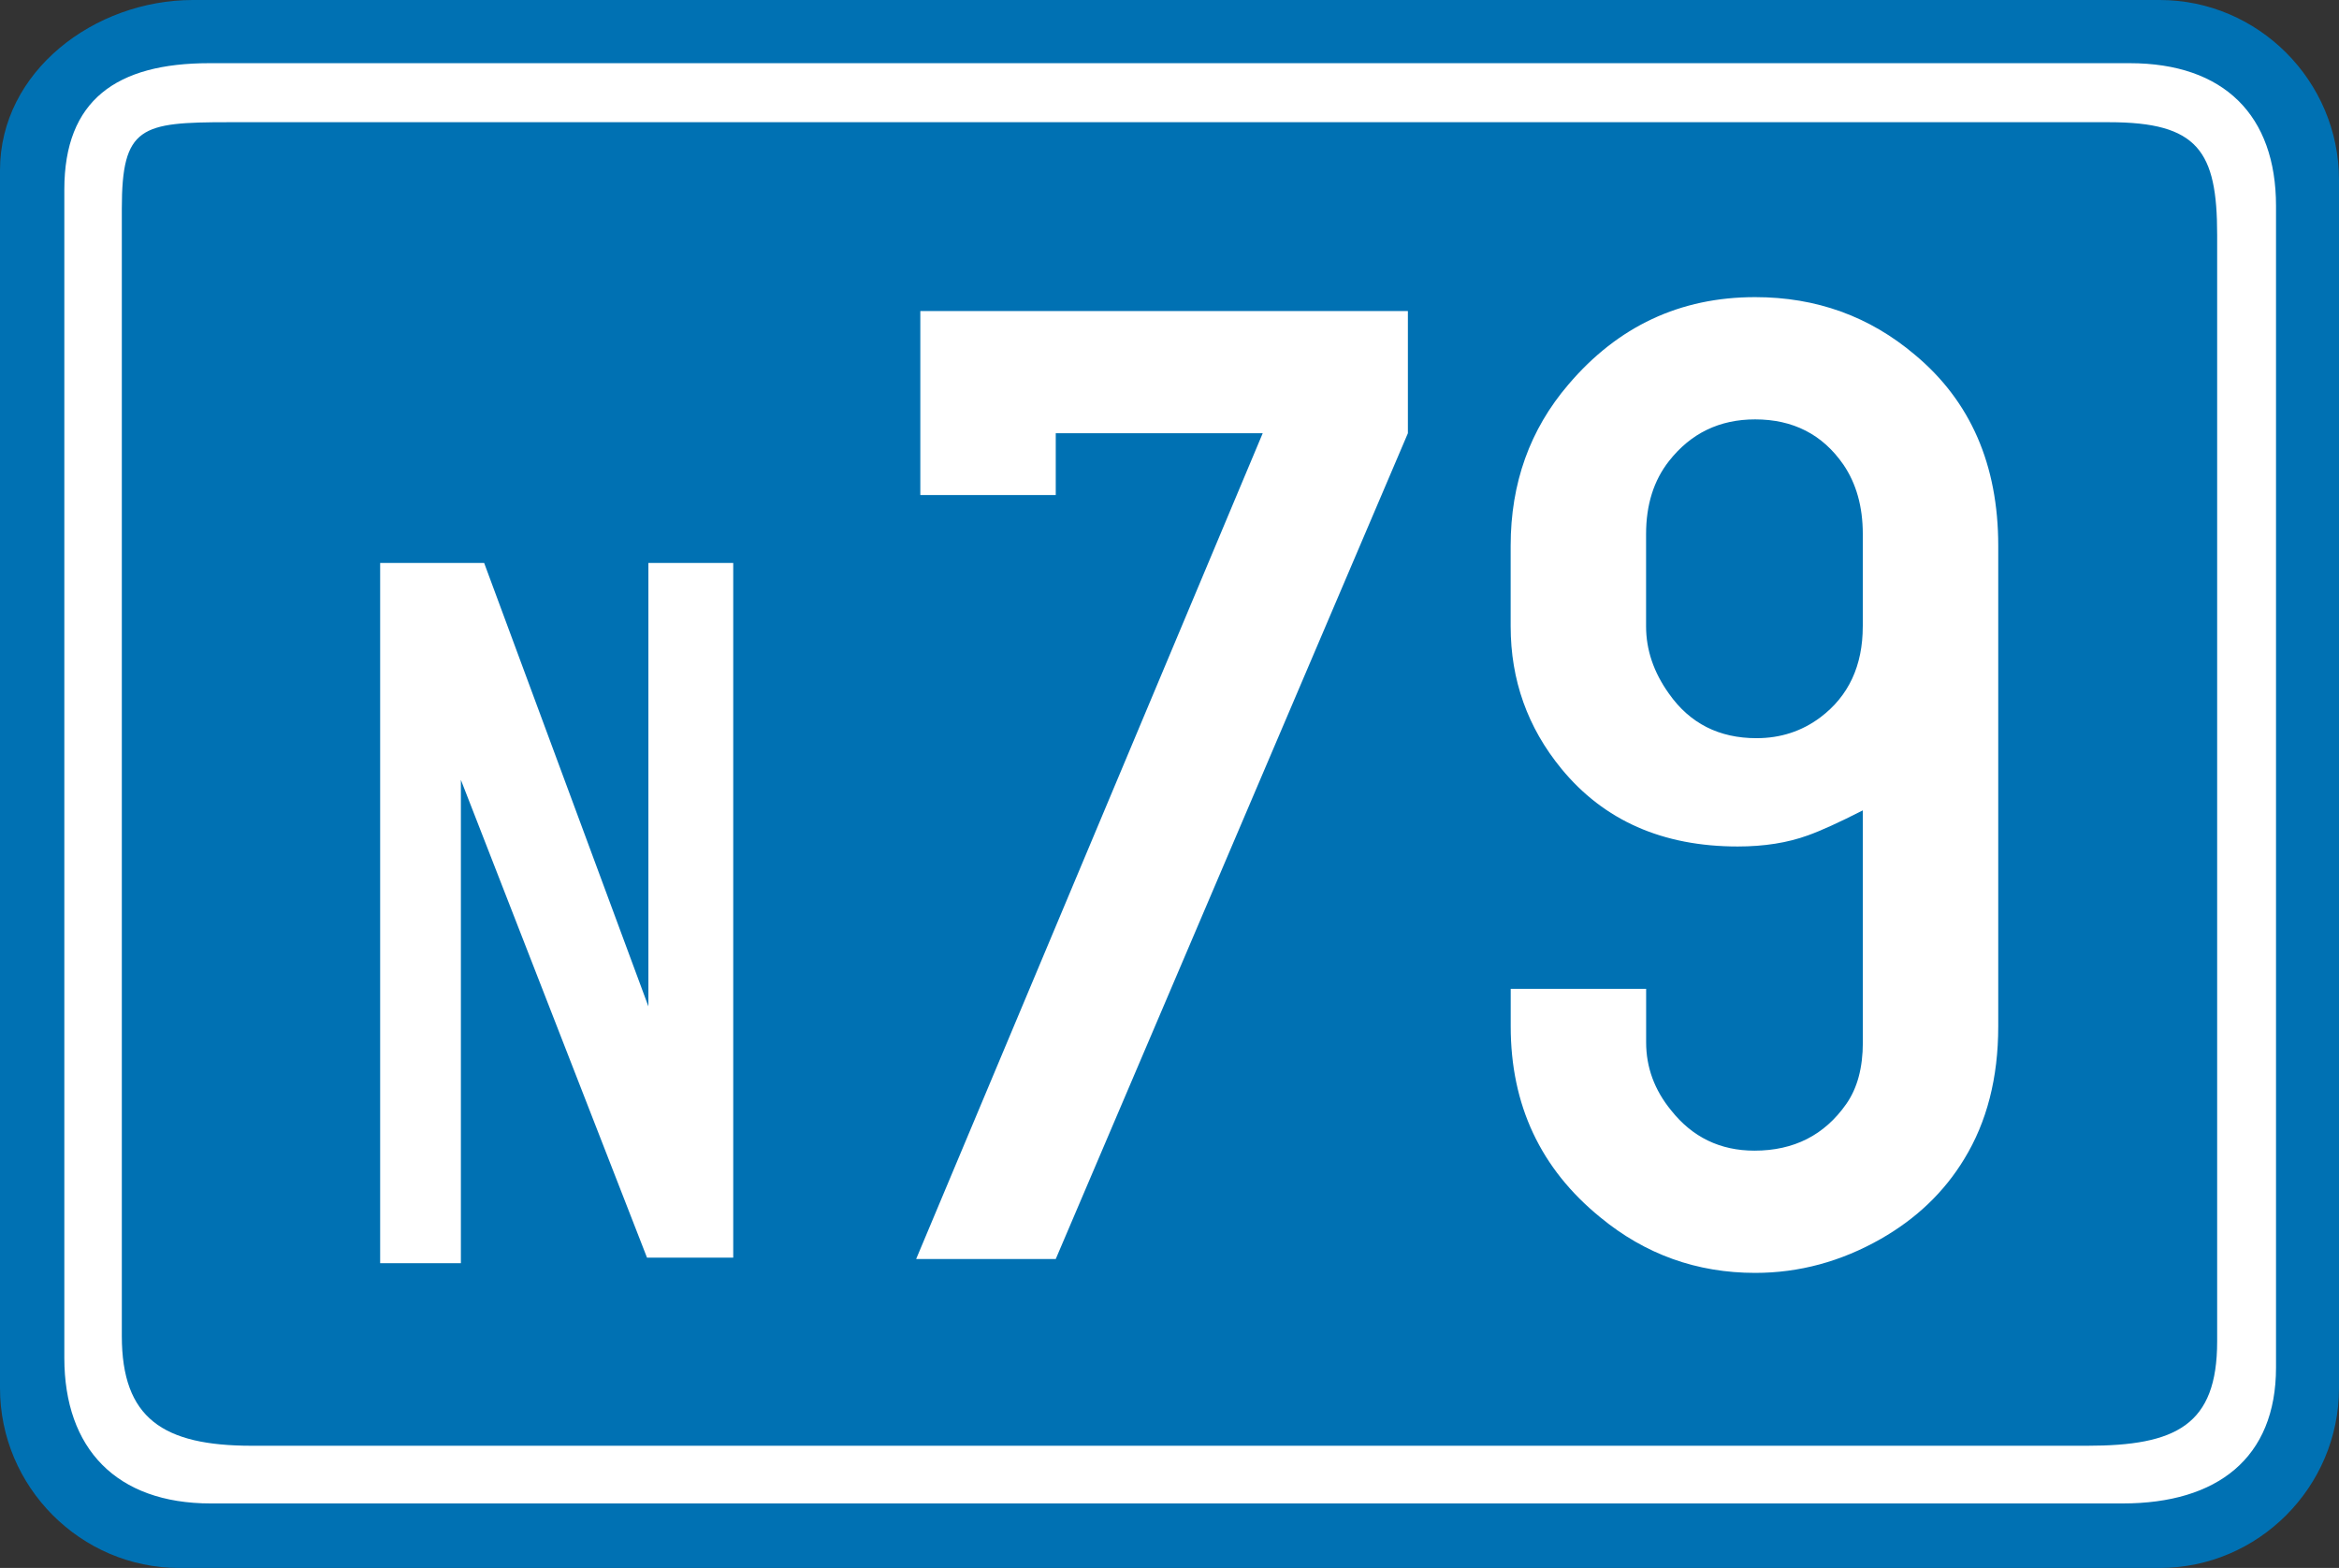<?xml version="1.0" encoding="UTF-8" standalone="no"?>
<!-- Created with Inkscape (http://www.inkscape.org/) -->

<svg
   xmlns:svg="http://www.w3.org/2000/svg"
   xmlns="http://www.w3.org/2000/svg"
   version="1.1"
   width="101.952"
   height="68.347"
   viewBox="0 0 101.952 68.347"
   id="Calque_1"
   xml:space="preserve"><rect x="0" y="0" width="101.952" height="68.347" fill="#333333" stroke="none"/><defs
   id="defs25" />
<path
   d="m 8.412,0 h 85.724 c 4.296,0 7.816,3.531 7.816,7.841 v 52.666 c 0,4.31 -3.521,7.84 -7.816,7.84 H 7.814 C 3.52,68.347 0,64.816 0,60.507 V 7.421 C 0,3.112 4.117,0 8.412,0 z"
   id="path3"
   style="fill:#0071b3" />
<path
   d="m 8.412,0 h 85.724 c 4.296,0 7.816,3.531 7.816,7.841 v 52.666 c 0,4.31 -3.521,7.84 -7.816,7.84 H 7.814 C 3.52,68.347 0,64.816 0,60.507 V 7.421 C 0,3.112 4.117,0 8.412,0 z"
   id="path5"
   style="fill:none;stroke:#0071b3;stroke-width:0;stroke-miterlimit:3.863" />
<path
   d="m 9.127,2.754 h 83.697 c 4.116,0 6.383,2.273 6.383,6.224 v 50.631 c 0,3.951 -2.565,5.926 -6.681,5.926 H 9.187 c -4.116,0 -6.383,-2.394 -6.383,-6.344 V 8.26 c 0,-3.891 2.267,-5.506 6.323,-5.506 z"
   id="path7"
   style="fill:#ffffff" />
<path
   d="m 9.127,2.754 h 83.697 c 4.116,0 6.383,2.273 6.383,6.224 v 50.631 c 0,3.951 -2.565,5.926 -6.681,5.926 H 9.187 c -4.116,0 -6.383,-2.394 -6.383,-6.344 V 8.26 c 0,-3.891 2.267,-5.506 6.323,-5.506 z"
   id="path9"
   style="fill:none;stroke:#ffffff;stroke-width:0;stroke-miterlimit:3.863" />
<path
   d="m 9.962,5.327 h 81.966 c 3.878,0 4.713,1.257 4.713,4.908 v 48.236 c 0,3.651 -1.789,4.549 -5.667,4.549 H 10.977 C 7.099,63.02 5.31,61.823 5.31,58.232 V 9.097 c 0,-3.591 0.835,-3.77 4.652,-3.77 z"
   id="path11"
   style="fill:#0071b3" />
<path
   d="m 9.962,5.327 h 81.966 c 3.878,0 4.713,1.257 4.713,4.908 v 48.236 c 0,3.651 -1.789,4.549 -5.667,4.549 H 10.977 C 7.099,63.02 5.31,61.823 5.31,58.232 V 9.097 c 0,-3.591 0.835,-3.77 4.652,-3.77 z"
   id="path13"
   style="fill:none;stroke:#0071b3;stroke-width:0;stroke-miterlimit:3.863" />
<polygon
   points="26.606,24.538 33.765,43.869 33.765,24.538 37.463,24.538 37.463,54.821 33.705,54.821 25.592,33.994 25.592,55.061 22.073,55.061 22.073,24.538 "
   transform="translate(-5.503,0)"
   id="polygon15"
   style="fill:#ffffff" />



<g
   id="text2835"
   style="font-size:62px;font-style:normal;font-variant:normal;font-weight:normal;font-stretch:normal;text-align:start;line-height:100%;writing-mode:lr-tb;text-anchor:start;fill:#ffffff;fill-opacity:1;stroke:none;font-family:Drogowskaz;-inkscape-font-specification:Drogowskaz"><path
     d="m 55.039,18.885 -9.021,0 0,2.694 -5.903,0 0,-8.022 21.252,0 0,5.328 -15.349,35.995 -6.085,0 z"
     id="path4090"
     style="line-height:100%;fill:#ffffff;font-family:Snv Becker Reg Cond;-inkscape-font-specification:Snv Becker Reg Cond" /><path
     d="m 81.195,35.324 c -1.029,0.525 -1.827,0.888 -2.392,1.09 -0.888,0.323 -1.907,0.484 -3.058,0.484 -3.27,1.8e-5 -5.833,-1.13 -7.689,-3.391 -1.473,-1.796 -2.21,-3.865 -2.21,-6.206 l 0,-3.512 c -3e-6,-2.725 0.838,-5.066 2.513,-7.023 2.159,-2.543 4.874,-3.814 8.144,-3.814 2.664,4.2e-5 4.985,0.838 6.963,2.513 2.422,2.018 3.633,4.793 3.633,8.325 l 0,20.949 c -2.4e-5,2.24 -0.494,4.168 -1.483,5.782 -0.868,1.433 -2.079,2.593 -3.633,3.481 -1.736,0.989 -3.562,1.483 -5.479,1.483 -2.543,-10e-7 -4.793,-0.807 -6.751,-2.422 -2.604,-2.119 -3.905,-4.894 -3.905,-8.325 l 0,-1.635 5.903,0 0,2.331 c -9e-6,1.09 0.363,2.079 1.09,2.967 0.928,1.171 2.139,1.756 3.633,1.756 1.715,5e-6 3.048,-0.676 3.996,-2.028 0.484,-0.686 0.727,-1.584 0.727,-2.694 z m 0,-8.022 0,-4.026 c -1.8e-5,-1.191 -0.283,-2.2 -0.848,-3.027 -0.908,-1.312 -2.19,-1.968 -3.845,-1.968 -1.554,3.7e-5 -2.805,0.606 -3.754,1.816 -0.666,0.848 -0.999,1.907 -0.999,3.179 l 0,4.026 c -9e-6,1.029 0.333,2.008 0.999,2.937 0.908,1.292 2.18,1.938 3.814,1.938 1.049,2.3e-5 1.978,-0.303 2.785,-0.908 1.231,-0.928 1.847,-2.25 1.847,-3.966 z"
     id="path4092"
     style="line-height:100%;fill:#ffffff;font-family:Snv Becker Reg Cond;-inkscape-font-specification:Snv Becker Reg Cond" /></g>


</svg>